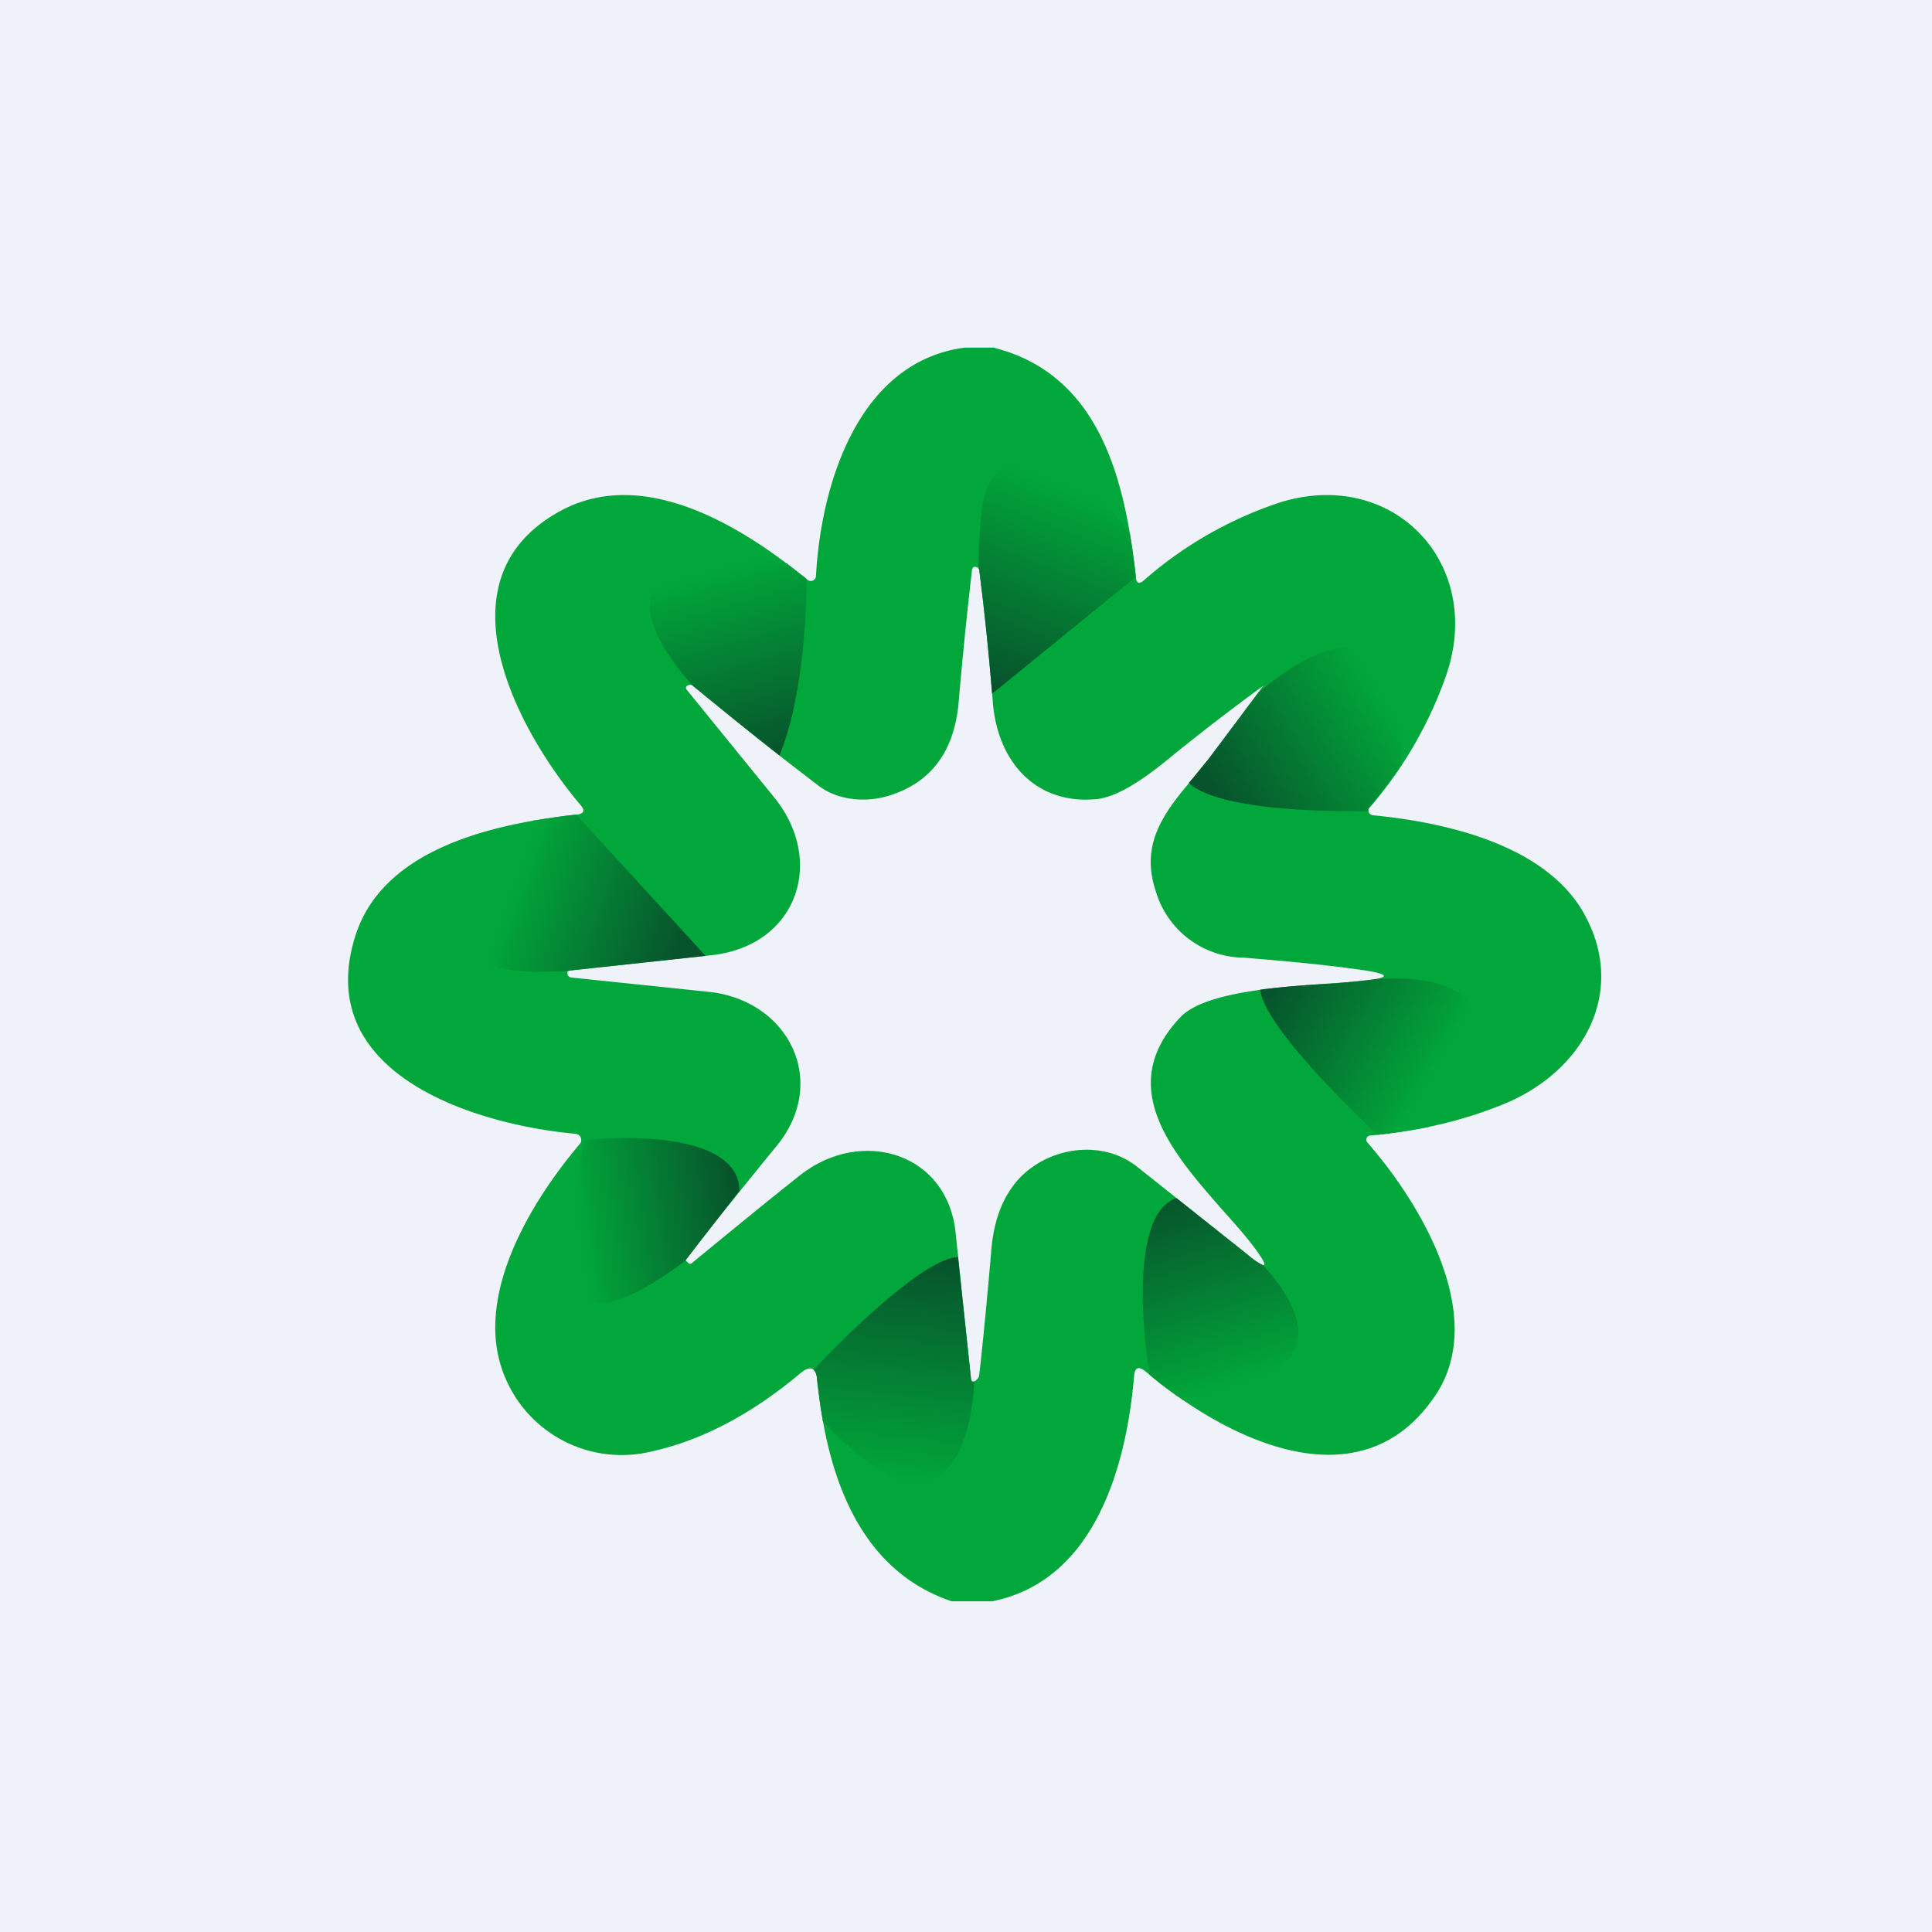 <?xml version="1.0" encoding="UTF-8"?>
<!-- generated by Finnhub -->
<svg viewBox="0 0 55.5 55.5" xmlns="http://www.w3.org/2000/svg">
<path d="M 0,0 H 55.5 V 55.5 H 0 Z" fill="rgb(239, 242, 248)"/>
<path d="M 28.58,9.985 H 27.72 C 24.63,10.39 23.58,13.96 23.44,16.55 A 0.15,0.15 0 0,1 23.2,16.66 C 21.26,15.07 18.43,13.36 16.04,14.71 C 12.54,16.68 14.87,20.99 16.68,23.13 C 16.81,23.28 16.78,23.37 16.58,23.4 C 14.28,23.65 11.04,24.33 10.22,26.85 C 8.92,30.85 13.65,32.31 16.53,32.57 A 0.18,0.18 0 0,1 16.65,32.87 C 15.27,34.5 13.75,37.03 14.37,39.17 A 3.63,3.63 0 0,0 18.74,41.69 C 20.31,41.34 21.74,40.5 22.99,39.45 C 23.28,39.21 23.44,39.28 23.48,39.65 C 23.82,43.13 25.11,45.25 27.34,46 H 28.5 C 31.46,45.41 32.36,42.1 32.58,39.52 C 32.6,39.28 32.71,39.24 32.9,39.39 C 35.24,41.37 39.11,43.29 41.25,40.06 C 42.72,37.83 40.87,34.64 39.28,32.82 A 0.12,0.12 0 0,1 39.36,32.62 C 40.79,32.49 42.09,32.18 43.26,31.69 C 45.42,30.78 46.73,28.59 45.56,26.35 C 44.51,24.31 41.62,23.63 39.44,23.42 A 0.15,0.15 0 0,1 39.31,23.24 A 11.76,11.76 0 0,0 41.55,19.38 C 42.64,16.18 40.02,13.43 36.78,14.43 A 11.3,11.3 0 0,0 32.85,16.68 C 32.73,16.78 32.65,16.76 32.63,16.59 C 32.33,13.86 31.63,10.79 28.59,10 Z M 34.69,21.85 L 36.29,19.7 C 35.33,20.4 34.4,21.12 33.53,21.83 C 32.65,22.55 31.96,22.93 31.45,22.96 C 29.75,23.1 28.65,21.88 28.52,20.16 C 28.42,18.87 28.29,17.61 28.13,16.37 C 28.13,16.33 28.11,16.31 28.07,16.3 C 27.98,16.26 27.93,16.29 27.92,16.39 C 27.78,17.61 27.65,18.86 27.54,20.16 C 27.42,21.55 26.78,22.44 25.62,22.83 C 24.92,23.07 24.08,23.01 23.5,22.56 C 22.37,21.7 21.17,20.75 19.91,19.7 A 0.13,0.13 0 0,0 19.78,19.68 C 19.7,19.71 19.68,19.76 19.74,19.83 L 22.21,22.87 C 23.74,24.71 22.91,27.17 20.44,27.44 L 16.37,27.88 A 0.08,0.08 0 0,0 16.3,27.92 V 27.96 C 16.3,28.03 16.34,28.06 16.4,28.08 L 20.34,28.49 C 22.65,28.72 23.84,31.07 22.3,32.93 A 241.3,241.3 0 0,0 19.7,36.17 A 0.04,0.04 0 0,0 19.7,36.21 L 19.78,36.29 C 19.82,36.31 19.85,36.31 19.88,36.28 C 20.98,35.38 22.01,34.53 22.96,33.78 C 24.7,32.38 27.2,33.08 27.45,35.4 L 27.89,39.57 C 27.9,39.71 27.96,39.73 28.06,39.63 A 0.22,0.22 0 0,0 28.13,39.5 C 28.25,38.44 28.36,37.27 28.47,36 C 28.52,35.27 28.7,34.67 29.01,34.2 C 29.76,33.02 31.54,32.62 32.67,33.52 L 35.85,36.05 C 36.4,36.49 36.47,36.43 36.05,35.86 C 35.79,35.51 35.46,35.14 35.12,34.76 C 33.69,33.13 32.01,31.22 33.91,29.22 C 34.6,28.49 36.78,28.35 38.21,28.25 L 38.95,28.2 C 40.02,28.1 40.02,27.98 38.95,27.84 C 38.02,27.71 36.95,27.61 35.72,27.51 A 2.66,2.66 0 0,1 33.19,25.56 C 32.74,24.19 33.51,23.26 34.27,22.36 L 34.68,21.85 Z" fill="rgb(1, 167, 58)" fill-rule="evenodd"/>
<path d="M 21.23,34.225 A 249.09,249.09 0 0,0 19.7,36.2 C 18.48,37.14 16.68,38.15 16.51,36.74 C 16.31,35.13 16.63,33.41 16.81,32.76 C 18.35,32.58 21.28,32.66 21.24,34.24 Z" fill="url(#h)"/>
<path d="M 15.35,23.555 C 14.41,24.37 13.34,25.63 13.51,26.87 C 13.64,27.87 14.61,27.98 16.33,27.89 L 16.37,27.88 L 20.27,27.46 L 16.55,23.4 C 16.17,23.44 15.77,23.5 15.35,23.57 Z" fill="url(#g)"/>
<path d="M 22.61,16.185 C 21.54,16 19.88,15.91 19.04,16.6 C 18.09,17.37 19.16,18.88 19.9,19.7 C 20.77,20.41 21.6,21.08 22.39,21.7 C 23.01,20.23 23.17,17.9 23.17,16.63 L 22.62,16.2 Z" fill="url(#f)"/>
<path d="M 32.45,15.335 C 31.69,14.2 30.53,13.27 29.21,13.39 C 28.29,13.48 28.15,14.19 28.11,16.33 L 28.13,16.37 C 28.28,17.54 28.4,18.72 28.5,19.93 L 32.63,16.57 C 32.59,16.17 32.53,15.76 32.46,15.35 Z" fill="url(#e)"/>
<path d="M 40.22,21.985 A 4.93,4.93 0 0,0 39.68,19.18 C 38.95,17.92 37.22,18.98 36.14,19.91 L 34.68,21.85 L 34.27,22.35 L 34.15,22.49 C 34.88,23.19 37.5,23.33 39.31,23.3 A 0.15,0.15 0 0,1 39.34,23.17 C 39.67,22.78 39.96,22.39 40.23,22 Z" fill="url(#d)"/>
<path d="M 41.05,32.355 C 41.66,31.82 42.26,30.99 42.41,29.89 C 42.64,28.2 40.87,28.06 39.57,28.12 A 32.17,32.17 0 0,1 38.21,28.26 C 37.61,28.29 36.89,28.34 36.2,28.43 C 36.31,29.35 38.23,31.33 39.57,32.6 C 40.08,32.54 40.58,32.47 41.06,32.37 Z" fill="url(#c)"/>
<path d="M 33.99,40.215 A 8.73,8.73 0 0,0 36.37,39.5 C 38.01,38.77 37.16,37.27 36.27,36.34 A 1.75,1.75 0 0,1 35.85,36.05 L 33.8,34.42 C 32.62,34.79 32.73,37.6 33.02,39.49 C 33.32,39.75 33.65,39.99 34,40.23 Z" fill="url(#b)"/>
<path d="M 23.63,40.815 C 26.9,44.33 27.87,41.86 27.99,39.68 C 27.93,39.71 27.89,39.67 27.89,39.57 L 27.52,36.11 C 26.6,36.15 24.56,38.09 23.37,39.35 C 23.43,39.4 23.47,39.5 23.47,39.65 C 23.52,40.06 23.57,40.45 23.64,40.83 Z" fill="url(#a)"/>
<defs>
<linearGradient id="h" x1="21" x2="16.45" y1="33.44" y2="34.11" gradientUnits="userSpaceOnUse">
<stop stop-color="rgb(7, 83, 44)" offset="0"/>
<stop stop-color="rgb(1, 167, 58)" offset="1"/>
</linearGradient>
<linearGradient id="g" x1="19.48" x2="14.67" y1="27.44" y2="25.67" gradientUnits="userSpaceOnUse">
<stop stop-color="rgb(7, 83, 44)" offset="0"/>
<stop stop-color="rgb(1, 167, 58)" offset="1"/>
</linearGradient>
<linearGradient id="f" x1="20.71" x2="22.24" y1="16.31" y2="21.7" gradientUnits="userSpaceOnUse">
<stop stop-color="rgb(1, 167, 58)" offset="0"/>
<stop stop-color="rgb(7, 83, 44)" offset="1"/>
</linearGradient>
<linearGradient id="e" x1="30.69" x2="28.42" y1="13.96" y2="19.69" gradientUnits="userSpaceOnUse">
<stop stop-color="rgb(1, 167, 58)" offset="0"/>
<stop stop-color="rgb(7, 83, 44)" offset="1"/>
</linearGradient>
<linearGradient id="d" x1="39.36" x2="34.67" y1="19.4" y2="22.4" gradientUnits="userSpaceOnUse">
<stop stop-color="rgb(1, 167, 58)" offset="0"/>
<stop stop-color="rgb(7, 83, 44)" offset="1"/>
</linearGradient>
<linearGradient id="c" x1="36.48" x2="41.05" y1="28.47" y2="31.1" gradientUnits="userSpaceOnUse">
<stop stop-color="rgb(7, 83, 44)" offset="0"/>
<stop stop-color="rgb(1, 167, 58)" offset="1"/>
</linearGradient>
<linearGradient id="b" x1="33.36" x2="35.08" y1="34.42" y2="39.93" gradientUnits="userSpaceOnUse">
<stop stop-color="rgb(7, 83, 44)" offset="0"/>
<stop stop-color="rgb(1, 167, 58)" offset="1"/>
</linearGradient>
<linearGradient id="a" x1="26.34" x2="25.68" y1="36.11" y2="42.58" gradientUnits="userSpaceOnUse">
<stop stop-color="rgb(7, 83, 44)" offset="0"/>
<stop stop-color="rgb(1, 167, 58)" offset="1"/>
</linearGradient>
</defs>
</svg>
